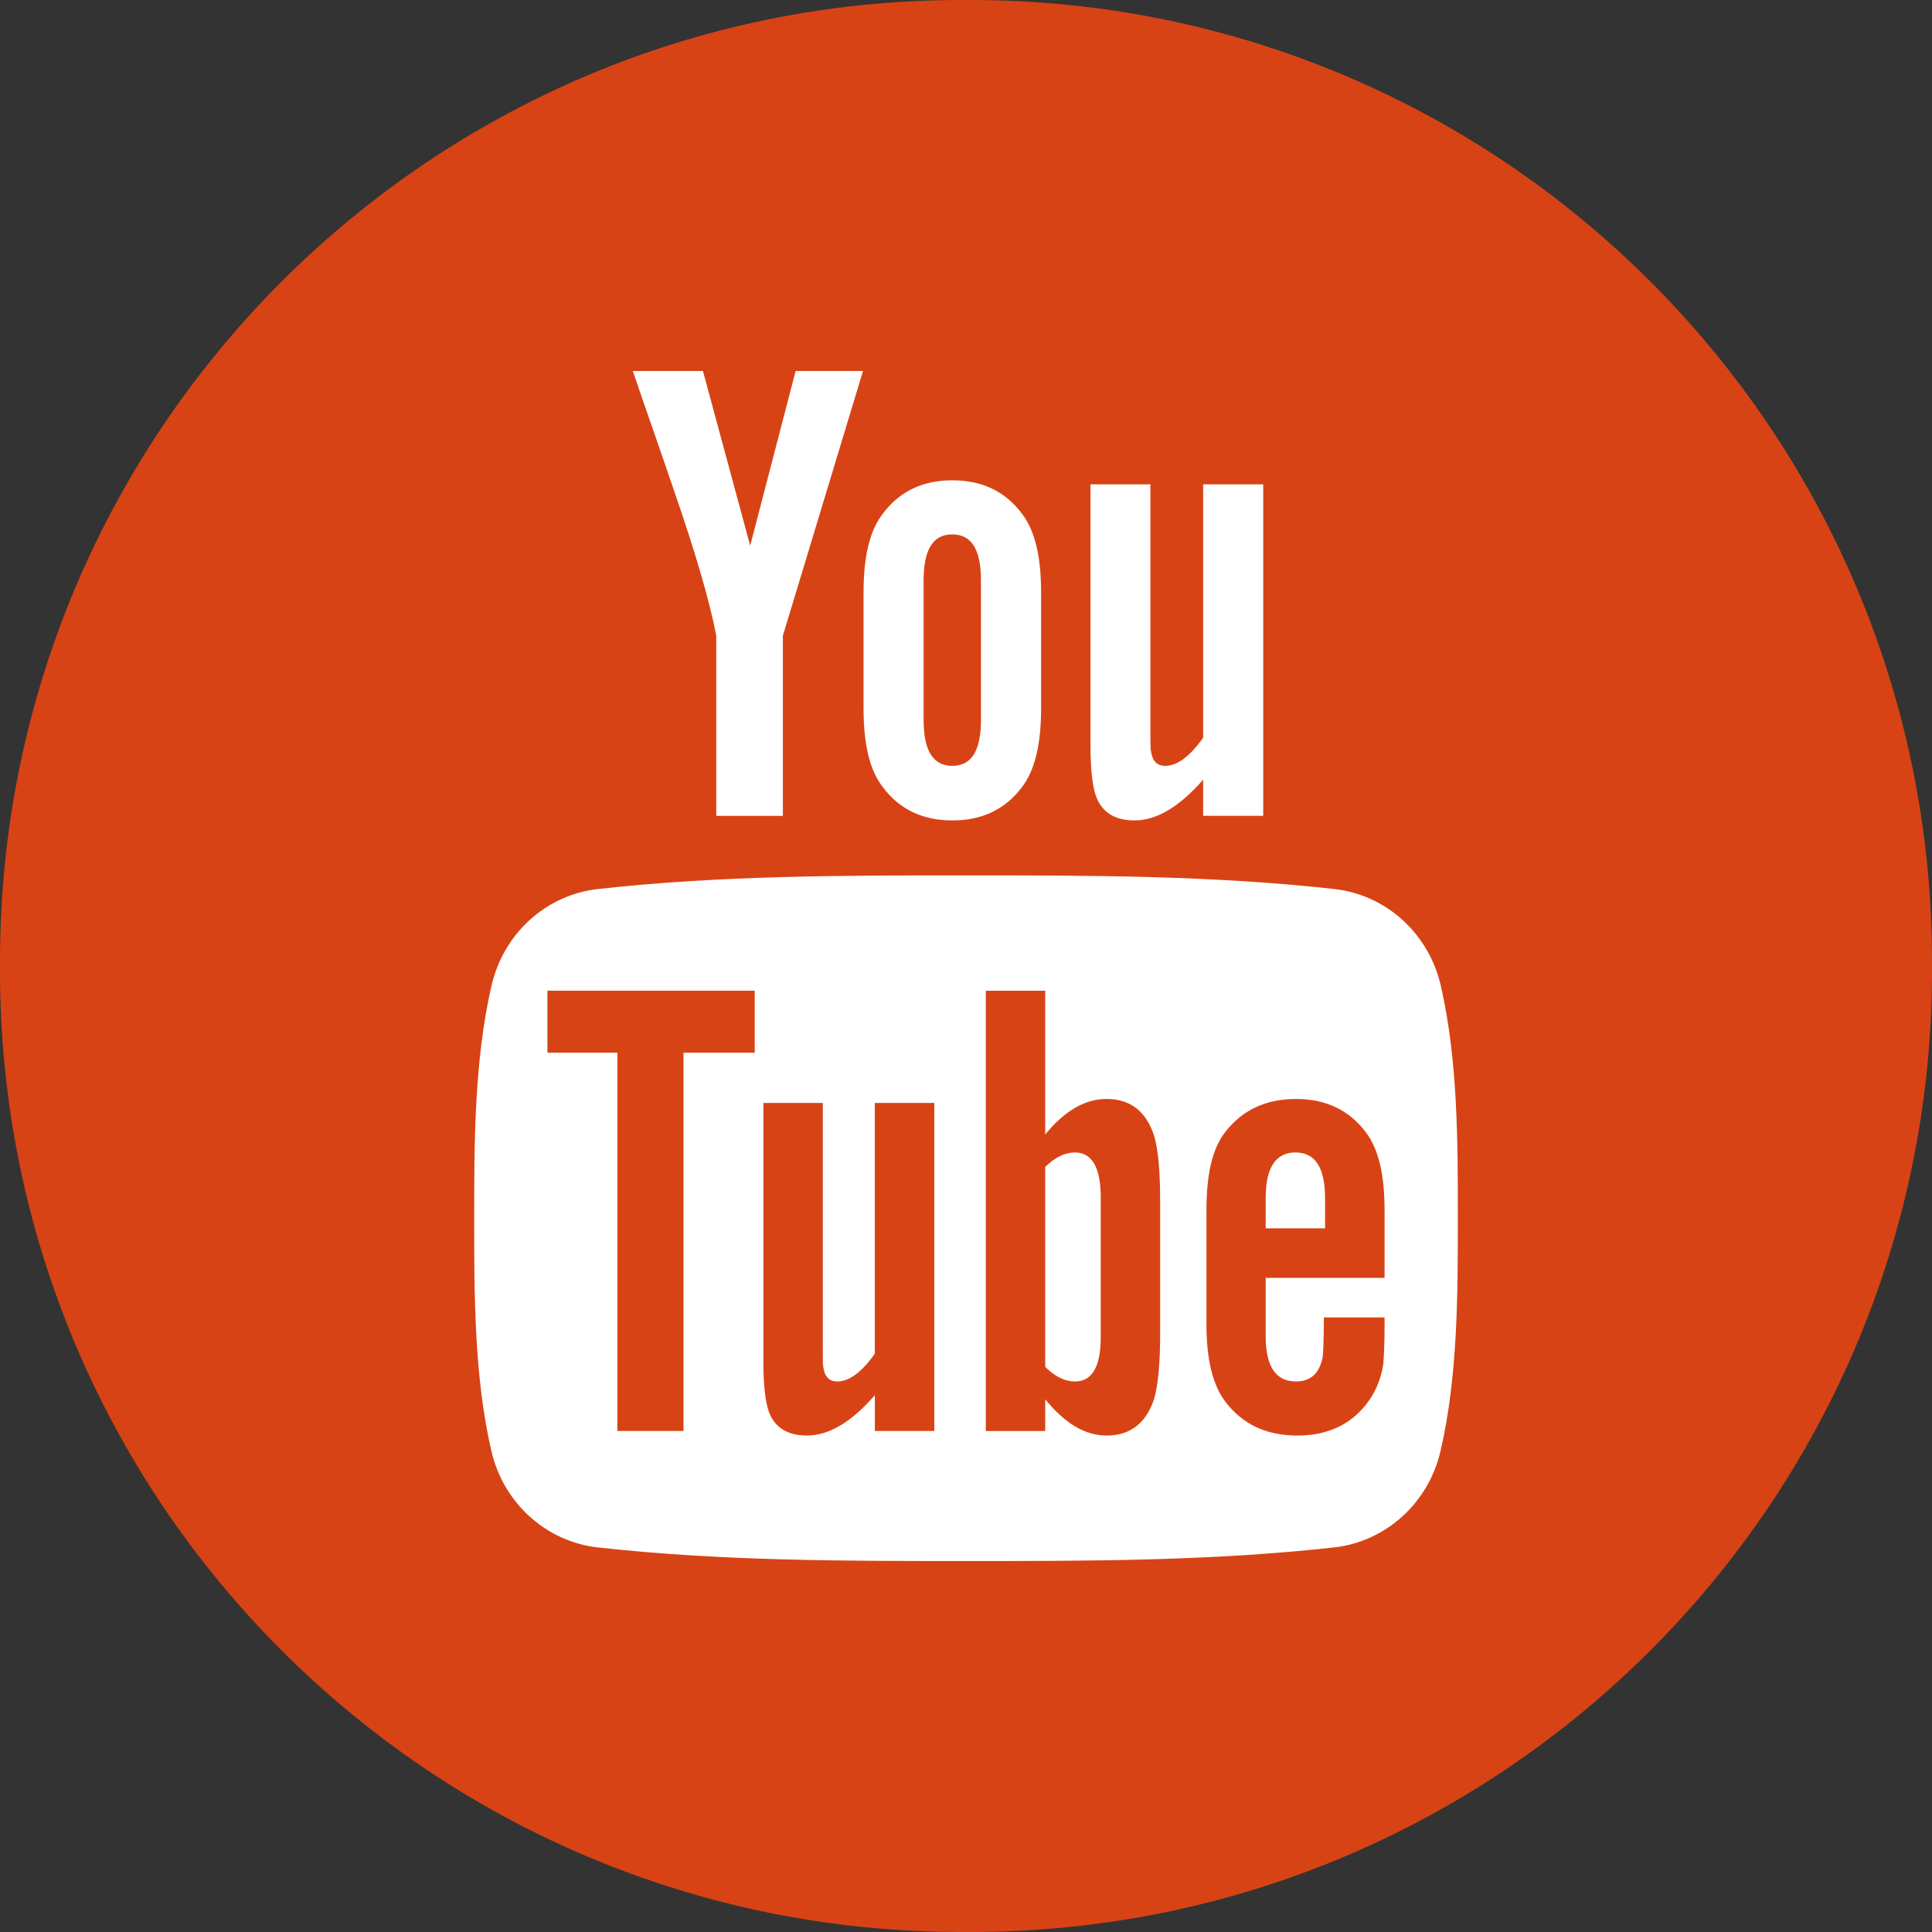<?xml version="1.0" encoding="utf-8"?>
<!-- Generator: Adobe Illustrator 16.0.0, SVG Export Plug-In . SVG Version: 6.00 Build 0)  -->
<!DOCTYPE svg PUBLIC "-//W3C//DTD SVG 1.1//EN" "http://www.w3.org/Graphics/SVG/1.1/DTD/svg11.dtd">
<svg version="1.1" id="Layer_1" xmlns="http://www.w3.org/2000/svg" xmlns:xlink="http://www.w3.org/1999/xlink" x="0px" y="0px"
	 width="100px" height="100px" viewBox="0 0 100 100" enable-background="new 0 0 100 100" xml:space="preserve">
<rect x="0" y="0" width="100" height="100" fill="#333333" stroke="none"/>
<g>
	<path fill="#D84315" d="M50.24,100H49.76C22.278,100,0,77.721,0,50.24v-0.48C0,22.278,22.278,0,49.76,0h0.479
		C77.722,0,100,22.278,100,49.76v0.48C100,77.721,77.722,100,50.24,100z"/>
	<g>
		<path fill="#FFFFFF" d="M44.669,19.202h-3.487l-2.352,9.042l-2.446-9.042h-3.63c0.727,2.133,1.485,4.279,2.211,6.416
			c1.105,3.211,1.796,5.631,2.108,7.285v9.326h3.449v-9.326L44.669,19.202z M53.887,36.672v-6.011c0-1.833-0.314-3.172-0.967-4.042
			c-0.862-1.171-2.07-1.759-3.628-1.759c-1.548,0-2.761,0.588-3.621,1.759c-0.663,0.87-0.974,2.209-0.974,4.042v6.011
			c0,1.824,0.311,3.176,0.974,4.037c0.859,1.17,2.072,1.757,3.621,1.757c1.558,0,2.766-0.587,3.628-1.757
			C53.572,39.848,53.887,38.497,53.887,36.672z M50.774,37.258c0,1.588-0.48,2.382-1.483,2.382c-1.003,0-1.485-0.794-1.485-2.382
			v-7.219c0-1.589,0.481-2.379,1.485-2.379c1.003,0,1.483,0.79,1.483,2.379V37.258z M65.385,42.228V25.069h-3.11v13.115
			c-0.691,0.974-1.343,1.456-1.964,1.456c-0.419,0-0.661-0.246-0.729-0.729c-0.038-0.101-0.038-0.48-0.038-1.21V25.069h-3.1v13.568
			c0,1.211,0.104,2.033,0.276,2.551c0.31,0.87,0.999,1.278,2.001,1.278c1.134,0,2.314-0.691,3.553-2.11v1.872H65.385z"/>
		<g>
			<path fill="#FFFFFF" d="M55.637,59.651c-0.507,0-1.021,0.242-1.536,0.748v10.352c0.515,0.514,1.029,0.754,1.536,0.754
				c0.886,0,1.337-0.754,1.337-2.289v-7.247C56.974,60.438,56.522,59.651,55.637,59.651z"/>
			<path fill="#FFFFFF" d="M67.054,59.651c-1.027,0-1.543,0.787-1.543,2.357v1.57h3.075v-1.57
				C68.586,60.438,68.071,59.651,67.054,59.651z"/>
			<path fill="#FFFFFF" d="M74.575,51.018c-0.621-2.706-2.836-4.704-5.503-5.001c-6.314-0.706-12.705-0.708-19.065-0.706
				c-6.361-0.001-12.751,0-19.065,0.706c-2.667,0.297-4.88,2.295-5.502,5.001c-0.888,3.859-0.896,8.063-0.896,12.037
				c0,3.969,0,8.181,0.886,12.036c0.622,2.706,2.835,4.702,5.502,5.002c6.313,0.704,12.704,0.708,19.065,0.704
				c6.36,0.004,12.75,0,19.065-0.704c2.666-0.3,4.882-2.296,5.503-5.002c0.89-3.855,0.893-8.067,0.893-12.036
				C75.457,59.081,75.461,54.877,74.575,51.018z M39.065,54.488h-3.688v19.58h-3.421v-19.58h-3.621v-3.21h10.73V54.488z
				 M48.362,74.068h-3.08v-1.852c-1.221,1.403-2.384,2.087-3.516,2.087c-0.992,0-1.676-0.402-1.982-1.263
				c-0.169-0.518-0.271-1.325-0.271-2.525V57.088h3.075v12.504c0,0.719,0,1.095,0.028,1.196c0.075,0.477,0.308,0.717,0.72,0.717
				c0.617,0,1.265-0.476,1.945-1.438V57.088h3.08V74.068z M60.05,68.976c0,1.568-0.105,2.701-0.31,3.42
				c-0.41,1.265-1.234,1.908-2.461,1.908c-1.094,0-2.149-0.608-3.179-1.879v1.644h-3.075v-22.79h3.075v7.443
				c0.996-1.22,2.051-1.84,3.179-1.84c1.227,0,2.051,0.643,2.461,1.915c0.204,0.683,0.31,1.809,0.31,3.414V68.976z M71.665,66.142
				h-6.154v3.008c0,1.572,0.516,2.355,1.57,2.355c0.756,0,1.2-0.412,1.376-1.234c0.029-0.167,0.066-0.846,0.066-2.082h3.142v0.447
				c0,0.99-0.04,1.675-0.068,1.983c-0.104,0.681-0.345,1.3-0.718,1.845c-0.852,1.231-2.113,1.84-3.721,1.84
				c-1.612,0-2.837-0.581-3.724-1.74c-0.654-0.848-0.988-2.19-0.988-3.99v-5.949c0-1.816,0.295-3.145,0.95-4.001
				c0.887-1.164,2.114-1.741,3.685-1.741c1.543,0,2.769,0.577,3.628,1.741c0.646,0.856,0.956,2.185,0.956,4.001V66.142z"/>
		</g>
	</g>
</g>
</svg>

